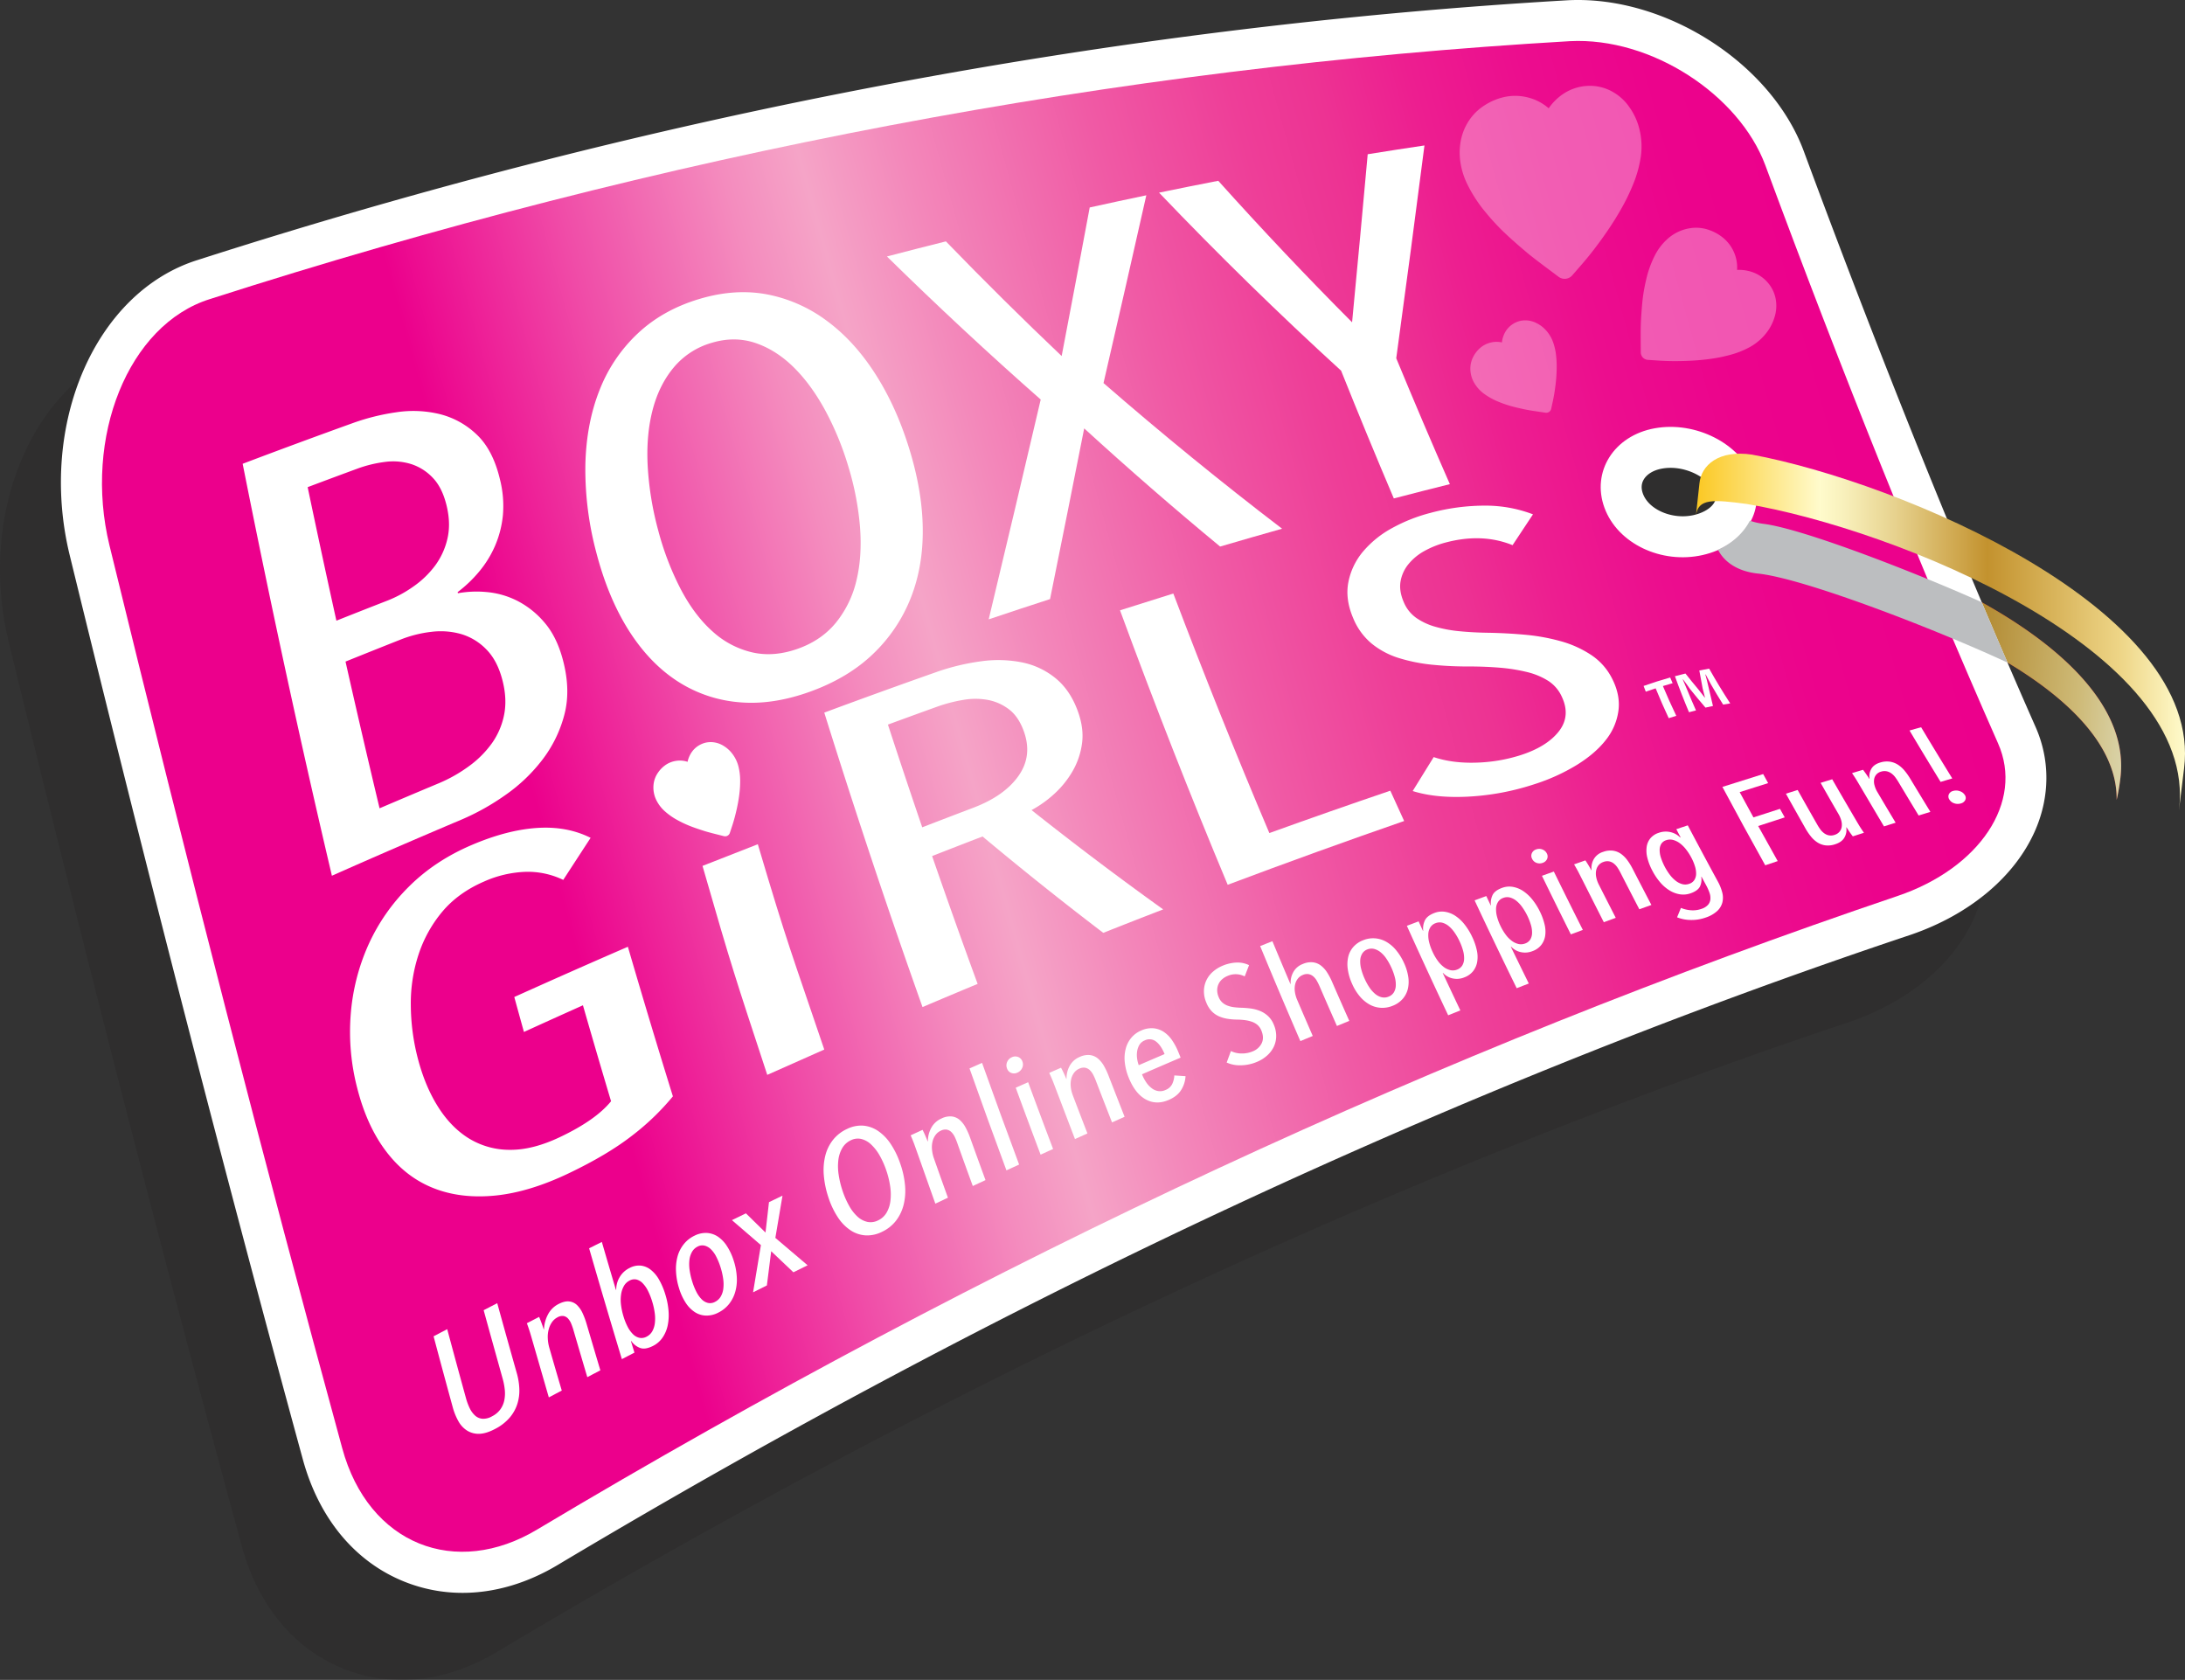 <svg xmlns="http://www.w3.org/2000/svg" xmlns:xlink="http://www.w3.org/1999/xlink" width="1644.03" height="1263.855" viewBox="0 0 1644.03 1263.855">
  <rect x="0" y="0" width="1644.03" height="1263.855" fill="#333333" stroke="none"/>
  <defs>
    <linearGradient id="a" x1="2139.757" y1="-1042.988" x2="2139.757" y2="-719.1" gradientTransform="matrix(-0.083, 0.997, 0.997, 0.083, 2501.676, -1566.986)" gradientUnits="userSpaceOnUse">
      <stop offset="0" stop-color="#7f1416"/>
      <stop offset="0.5" stop-color="#ed2224"/>
      <stop offset="1" stop-color="#b21f24"/>
    </linearGradient>
    <linearGradient id="b" x1="2139.757" y1="-1042.988" x2="2139.757" y2="-719.1" gradientTransform="matrix(-0.083, 0.997, 0.997, 0.083, 2501.676, -1566.986)" gradientUnits="userSpaceOnUse">
      <stop offset="0.006" stop-color="#fbc926"/>
      <stop offset="0.253" stop-color="#fffbcc"/>
      <stop offset="0.303" stop-color="#f7eebb"/>
      <stop offset="0.402" stop-color="#e1ce8e"/>
      <stop offset="0.54" stop-color="#bd9a46"/>
      <stop offset="0.596" stop-color="#ae8327"/>
      <stop offset="0.871" stop-color="#ceba77"/>
      <stop offset="1" stop-color="#dbd6af"/>
    </linearGradient>
    <linearGradient id="c" x1="82.657" y1="743.314" x2="1447.192" y2="365.307" gradientUnits="userSpaceOnUse">
      <stop offset="0.244" stop-color="#ec008c"/>
      <stop offset="0.342" stop-color="#f04da8"/>
      <stop offset="0.43" stop-color="#f48cbe"/>
      <stop offset="0.471" stop-color="#f5a4c7"/>
      <stop offset="0.526" stop-color="#f387ba"/>
      <stop offset="0.625" stop-color="#f05aa5"/>
      <stop offset="0.701" stop-color="#ee3e98"/>
      <stop offset="0.745" stop-color="#ed3393"/>
      <stop offset="0.795" stop-color="#ed1e90"/>
      <stop offset="0.854" stop-color="#ec0d8e"/>
      <stop offset="0.919" stop-color="#ec038c"/>
      <stop offset="1" stop-color="#ec008c"/>
    </linearGradient>
    <linearGradient id="d" data-name="Gold" x1="1276.006" y1="475.5" x2="1644.03" y2="475.5" gradientUnits="userSpaceOnUse">
      <stop offset="0.006" stop-color="#fbc926"/>
      <stop offset="0.253" stop-color="#fffbcc"/>
      <stop offset="0.304" stop-color="#f8f0bb"/>
      <stop offset="0.407" stop-color="#e7d28e"/>
      <stop offset="0.55" stop-color="#cca246"/>
      <stop offset="0.596" stop-color="#c3922e"/>
      <stop offset="0.871" stop-color="#eed688"/>
      <stop offset="1" stop-color="#fffbcc"/>
    </linearGradient>
  </defs>
  <title>Boxy-Girls_logo</title>
  <g style="isolation: isolate">
    <g>
      <g>
        <path d="M1301.93,382.434c5.411,5.806,13.778,10.2,25.156,11.6,83.083,13.075,280.931,89.771,268.327,191.47a163.564,163.564,0,0,1-2.8,16.284c1.164-92.083-190.631-160.07-269.375-170.677C1288.777,427.667,1281.845,395.244,1301.93,382.434Z" fill="url(#a)"/>
        <path d="M1301.93,382.434c5.411,5.806,13.778,10.2,25.156,11.6,83.083,13.075,280.931,89.771,268.327,191.47a163.564,163.564,0,0,1-2.8,16.284c1.164-92.083-190.631-160.07-269.375-170.677C1288.777,427.667,1281.845,395.244,1301.93,382.434Z" fill="url(#b)"/>
        <g>
          <g opacity="0.26" style="mix-blend-mode: multiply">
            <path d="M302.215,1263.855a117.2,117.2,0,0,1-43.824-8.438c-37.214-14.927-64.383-47.742-76.5-92.41C123.761,950.268,64.772,721.484,6.58,483.063c-23.888-98.33,19.323-197.895,96.314-221.977C444.63,151.341,791.473,85.578,1133.568,65.692c73.25-3.9,152.936,47.019,177.668,113.217,57.894,156.445,116.572,302.205,174.446,433.316,11,24.685,10.942,52.416-.2,77.991-15.115,34.7-49.229,63.319-93.588,78.514l-.221.074c-337.4,112.735-679.647,272.1-1017.225,473.675C350.955,1256.656,326.274,1263.855,302.215,1263.855Zm839.39-1136.746q-2.351,0-4.668.12C800.236,146.8,458.53,211.61,121.518,319.834c-45.241,14.154-70.863,83.583-55.058,148.65,58.055,237.845,116.9,466.074,174.9,678.33,6.945,25.616,21.135,43.844,39.974,51.4,18.272,7.347,40.087,4.286,61.39-8.572,341.465-203.9,687.722-365.112,1029.285-479.246,27.577-9.463,48.873-26.205,56.97-44.795,4.326-9.932,4.446-19.22.361-28.388-58.423-132.357-117.583-279.295-175.872-436.822C1238.541,160.432,1187.13,127.109,1141.605,127.109Zm78.567,388.454c-38.808,0-75-22.662-87.735-57.5a73.932,73.932,0,0,1,5-62.425c11.5-20,32.1-33.96,56.5-38.3,45.151-8.06,92.584,16.715,107.954,56.417a69.378,69.378,0,0,1-3.3,58.464c-10.829,20.311-31.455,35.225-56.582,40.911A99.286,99.286,0,0,1,1220.172,515.563Zm-9.041-98.106a36.318,36.318,0,0,0-6.375.556l-.034.007c-6.415,1.138-11.465,4.182-13.862,8.344-1.781,3.1-1.962,6.643-.543,10.521,4.454,12.178,22.254,19.7,38.106,16.129,7.513-1.7,13.42-5.357,15.777-9.784a8.073,8.073,0,0,0,.215-7.239C1240.738,426.488,1226.253,417.457,1211.131,417.457Z" fill="#231f20"/>
            <path d="M1381.909,739.579c-340.656,115.243-682.173,272.772-1023.261,476.44-61.471,37.11-127.29,11.636-147.015-61.08Q124.071,834.484,36.514,475.754C16.782,394.525,50.63,309.721,112.094,290.5Q623.726,126.2,1135.355,96.455c61.466-3.161,127.29,40.444,147.015,93.239q87.56,236.619,175.12,434.972C1477.215,668.947,1443.459,718.757,1381.909,739.579Zm-182.578-351.9c-30.866,5.5-47.859,32.738-37.953,59.8,9.906,27.093,42.959,42.561,73.826,35.6,30.867-6.987,47.861-32.568,37.955-58.194C1263.25,399.291,1230.2,382.174,1199.331,387.679Z" fill="#231f20"/>
          </g>
          <g>
            <path d="M348.052,1198.373a117.135,117.135,0,0,1-43.814-8.438c-37.218-14.927-64.387-47.742-76.5-92.41C169.568,884.646,110.578,655.862,52.42,417.575c-23.888-98.33,19.323-197.9,96.317-221.974C490.47,85.853,837.313,20.09,1179.408.207c73.25-3.871,152.936,47.012,177.668,113.217,57.894,156.448,116.572,302.205,174.446,433.313,11,24.684,10.942,52.416-.2,78-15.122,34.7-49.235,63.318-93.589,78.507l-.221.074C1100.131,816.044,757.885,975.408,420.287,1176.99,396.8,1191.174,372.114,1198.373,348.052,1198.373Zm839.4-1136.749q-2.351,0-4.667.12C846.076,81.316,504.37,146.121,167.358,254.349,122.117,268.5,96.492,337.926,112.3,403,170.321,640.7,229.166,868.942,287.2,1081.332c6.945,25.609,21.139,43.845,39.973,51.4,18.283,7.326,40.088,4.286,61.387-8.579C730.053,920.246,1076.33,759.027,1417.876,644.9c27.564-9.463,48.847-26.2,56.944-44.782,4.326-9.938,4.446-19.227.361-28.395-58.423-132.353-117.576-279.288-175.866-436.818C1284.381,94.947,1232.97,61.624,1187.451,61.624Zm78.561,388.45c-38.808,0-75-22.658-87.735-57.5a73.93,73.93,0,0,1,5.009-62.435c11.5-19.986,32.08-33.923,56.461-38.279,45.154-8.066,92.624,16.7,107.987,56.411a69.364,69.364,0,0,1-3.3,58.457c-10.829,20.311-31.448,35.229-56.582,40.914A98.865,98.865,0,0,1,1266.012,450.074Zm-9.041-98.1a36.318,36.318,0,0,0-6.375.556l-.034.007c-6.409,1.138-11.458,4.179-13.855,8.341-1.782,3.1-1.969,6.643-.55,10.527,4.447,12.175,22.261,19.689,38.105,16.129,7.514-1.7,13.421-5.364,15.778-9.79a8.083,8.083,0,0,0,.214-7.236C1286.578,361,1272.093,351.972,1256.971,351.972Z" fill="#fff"/>
            <path d="M1427.749,674.091C1087.093,789.329,745.576,946.865,404.488,1150.533c-61.471,37.11-127.288,11.635-147.015-61.079q-87.56-320.46-175.119-679.185c-19.731-81.231,14.118-166.035,75.58-185.26Q669.566,60.707,1181.2,30.969c61.468-3.163,127.29,40.443,147.015,93.239q87.56,236.62,175.12,434.97C1523.055,603.459,1489.3,653.27,1427.749,674.091Zm-182.576-351.9c-30.868,5.5-47.859,32.738-37.955,59.8,9.907,27.091,42.959,42.561,73.828,35.6,30.865-6.989,47.859-32.571,37.955-58.195C1309.09,333.805,1276.045,316.689,1245.173,322.193Z" fill="url(#c)"/>
          </g>
        </g>
        <path d="M1326.627,394.063a50.5,50.5,0,0,1-9.994-2.326c-4.734,9.1-12.942,16.836-23.987,21.824,4.465,8.932,14.452,16.338,30.093,17.956C1357.9,435.2,1457.4,473.824,1510.49,498.5c-6.2-14.588-13.194-30.553-19.393-45.425C1445.236,432.421,1357.476,397.849,1326.627,394.063Z" fill="#bcbec0" style="mix-blend-mode: multiply"/>
        <path d="M1278.674,363.785c1.258-13.717,14.484-25.545,39.554-21.758,110.4,20.561,340.12,116.156,325.1,236.043-1.317,10.513-2.568,21.056-3.852,31.619,15.407-120.4-214.7-211.98-325.1-230.527-24.995-3.314-37.048-4.509-38.371,9.193C1276.662,381.286,1278.046,370.631,1278.674,363.785Z" fill="url(#d)"/>
        <g>
          <g>
            <path d="M390.756,1044.824a33.206,33.206,0,0,1-1.5,11.4,30.05,30.05,0,0,1-5.721,10.271,36.151,36.151,0,0,1-10.784,8.424c-4.516,2.427-8.536,3.672-11.983,3.786a16.4,16.4,0,0,1-9.177-2.328,19.32,19.32,0,0,1-6.671-7.126,46.406,46.406,0,0,1-4.349-10.814q-7.245-26.391-14.335-53.084,5.127-2.692,10.251-5.369,7,26.1,14.122,51.919a44.643,44.643,0,0,0,2.8,7.533,18.049,18.049,0,0,0,4.058,5.56,9.466,9.466,0,0,0,5.55,2.392,13.128,13.128,0,0,0,7.326-1.909,17.132,17.132,0,0,0,6.277-5.363,18.119,18.119,0,0,0,2.877-6.877,26.552,26.552,0,0,0,.293-7.837,49.4,49.4,0,0,0-1.572-8.146c-4.761-17.1-9.571-34.267-14.3-51.541q5.111-2.646,10.215-5.281,7.257,26.354,14.647,52.41A51.039,51.039,0,0,1,390.756,1044.824Z" fill="#fff"/>
            <path d="M441.9,1036.088q-5.247-17.643-10.428-35.433a47.722,47.722,0,0,0-1.627-4.67,12.766,12.766,0,0,0-2.374-3.908,6.168,6.168,0,0,0-3.374-1.973,7.27,7.27,0,0,0-4.671.991,11.381,11.381,0,0,0-4.069,3.578,16.759,16.759,0,0,0-2.493,5.4,22.592,22.592,0,0,0-.7,6.652,30.209,30.209,0,0,0,1.2,7.4q4.612,16.092,9.321,32.05-4.865,2.564-9.734,5.136c-4.036-13.863-13.391-46.411-14.192-48.955s-1.584-4.816-2.324-6.843q4.6-2.38,9.206-4.754c.754,1.759,1.456,3.533,2.1,5.335s1.087,3.156,1.361,4.054c.072-.036.145-.078.215-.114a25.583,25.583,0,0,1,2.933-11.007,18.132,18.132,0,0,1,8.064-7.99c3.019-1.547,5.685-2.187,7.979-1.907a10.055,10.055,0,0,1,5.879,2.743,20.148,20.148,0,0,1,4.162,6.029,56.525,56.525,0,0,1,2.931,7.794q5.217,17.694,10.447,35.264Q446.807,1033.516,441.9,1036.088Z" fill="#fff"/>
            <path d="M443.26,939.146q4.791-2.4,9.573-4.789,5.262,18.1,10.586,36.055c.076-.04.156-.078.234-.116A18.271,18.271,0,0,1,466.2,960.9a17.513,17.513,0,0,1,7.541-6.966,14.881,14.881,0,0,1,8.431-1.755,14.613,14.613,0,0,1,7.51,3.163,25.135,25.135,0,0,1,6.23,7.446,52.966,52.966,0,0,1,4.674,11.029A56.719,56.719,0,0,1,503.02,986.2a38.408,38.408,0,0,1-.651,11.056,25.58,25.58,0,0,1-3.854,9.065,19.006,19.006,0,0,1-7.042,6.192q-5.907,3.045-9.843,1.606a14.03,14.03,0,0,1-6.658-5.217c-.074.04-.152.076-.225.118q1.308,4.311,2.621,8.62-4.731,2.438-9.461,4.893Q455.406,981.229,443.26,939.146Zm25.829,51.106a45.344,45.344,0,0,0,3.169,7.961,22.127,22.127,0,0,0,4.056,5.6,9.994,9.994,0,0,0,4.826,2.681,7.91,7.91,0,0,0,5.333-.856,10.147,10.147,0,0,0,4.328-4.1,16.437,16.437,0,0,0,1.93-6.128,29.454,29.454,0,0,0-.1-7.6,52.608,52.608,0,0,0-1.9-8.572,51.11,51.11,0,0,0-3.148-8.015,22.282,22.282,0,0,0-3.959-5.73,10.08,10.08,0,0,0-4.623-2.838,7.388,7.388,0,0,0-5.3.778,10.078,10.078,0,0,0-4.253,4.045,17.929,17.929,0,0,0-2.109,6.254,28.473,28.473,0,0,0-.09,7.8A50.139,50.139,0,0,0,469.089,990.252Z" fill="#fff"/>
            <path d="M552.088,948.559a47.824,47.824,0,0,1,2.3,12.375,33.457,33.457,0,0,1-1.186,11,26.239,26.239,0,0,1-4.629,9.084,23.9,23.9,0,0,1-8.056,6.489,19.1,19.1,0,0,1-9.273,2.259,16.293,16.293,0,0,1-8.361-2.556,23.748,23.748,0,0,1-6.9-7,42.5,42.5,0,0,1-5.08-11.089,49.838,49.838,0,0,1-2.259-12.645,35.977,35.977,0,0,1,1.159-11.235,25.626,25.626,0,0,1,4.615-9.111,22.894,22.894,0,0,1,8-6.4,18.7,18.7,0,0,1,9.307-2.14,16.768,16.768,0,0,1,8.306,2.7,24.306,24.306,0,0,1,6.914,7.169A44,44,0,0,1,552.088,948.559Zm-9.931,4.867a49.3,49.3,0,0,0-3.211-7.9,20.753,20.753,0,0,0-4.042-5.641,10.456,10.456,0,0,0-4.753-2.75,7.522,7.522,0,0,0-5.232.711,9.864,9.864,0,0,0-4.221,3.967,15.835,15.835,0,0,0-1.955,6.086,29.9,29.9,0,0,0,.139,7.6,54.379,54.379,0,0,0,1.942,8.563,48.155,48.155,0,0,0,3.17,7.877,22.189,22.189,0,0,0,3.976,5.59,9.946,9.946,0,0,0,4.736,2.716,7.681,7.681,0,0,0,5.253-.79,10.3,10.3,0,0,0,4.36-4.046,15.358,15.358,0,0,0,1.934-6.058,27.722,27.722,0,0,0-.153-7.478A52.219,52.219,0,0,0,542.157,953.426Z" fill="#fff"/>
            <path d="M572.526,936.742q-10.945-9.313-21.812-18.782,5.268-2.564,10.527-5.123,7.352,7.27,14.743,14.457,1.308-11.437,2.609-22.856,5.091-2.459,10.173-4.9-2.674,15.867-5.38,31.769,12.1,10.4,24.276,20.612-5.344,2.63-10.691,5.27-8.382-7.874-16.712-15.844-1.617,12.861-3.242,25.741-5.2,2.587-10.391,5.181Q569.589,954.481,572.526,936.742Z" fill="#fff"/>
            <path d="M677.369,875.438a66.978,66.978,0,0,1,3.605,16.507,43.707,43.707,0,0,1-1.12,14.649A32.576,32.576,0,0,1,674.1,918.47a28.611,28.611,0,0,1-10.388,8.238,24.868,24.868,0,0,1-12.387,2.714,23.113,23.113,0,0,1-11.275-3.763,33.875,33.875,0,0,1-9.525-9.684,61,61,0,0,1-7.174-15.011,70.253,70.253,0,0,1-3.506-16.806A45.316,45.316,0,0,1,621,869.338a31.393,31.393,0,0,1,5.887-11.911,28.816,28.816,0,0,1,10.557-8.127,23.943,23.943,0,0,1,12.162-2.421,23.363,23.363,0,0,1,11.056,3.968,35.423,35.423,0,0,1,9.47,9.726A62.974,62.974,0,0,1,677.369,875.438Zm-10.561,4.942a64.017,64.017,0,0,0-5.065-11.263,34.64,34.64,0,0,0-6.368-8.142,16.573,16.573,0,0,0-7.269-4.068,11.648,11.648,0,0,0-7.826.916,14.576,14.576,0,0,0-6.429,5.731,23.236,23.236,0,0,0-3.023,8.9,40.179,40.179,0,0,0,.164,11.111,69.23,69.23,0,0,0,2.969,12.341,63.865,63.865,0,0,0,4.985,11.347,31.857,31.857,0,0,0,6.334,8.133,16.315,16.315,0,0,0,7.388,3.892,12.352,12.352,0,0,0,8.076-1.161,14.525,14.525,0,0,0,6.292-5.719,22.967,22.967,0,0,0,2.925-8.8,40.546,40.546,0,0,0-.165-11A66.565,66.565,0,0,0,666.808,880.38Z" fill="#fff"/>
            <path d="M731.941,892.291c-3.94-10.822-7.894-21.675-11.755-32.6a46,46,0,0,0-1.789-4.3,12.709,12.709,0,0,0-2.512-3.628,6.784,6.784,0,0,0-3.428-1.878,7.433,7.433,0,0,0-4.607.784,10.052,10.052,0,0,0-3.895,3.175,13.538,13.538,0,0,0-2.264,4.872,18.258,18.258,0,0,0-.44,6.067,26.33,26.33,0,0,0,1.483,6.791q5.2,14.819,10.511,29.5-4.732,2.235-9.472,4.476c-4.557-12.761-15.108-42.753-16-45.09s-1.757-4.446-2.575-6.311q4.482-2.064,8.961-4.119c.822,1.629,1.583,3.26,2.295,4.924s1.22,2.91,1.5,3.742c.072-.035.146-.069.219-.1a20.674,20.674,0,0,1,2.483-9.986,15.82,15.82,0,0,1,7.7-7.105,14.432,14.432,0,0,1,7.847-1.551,11.156,11.156,0,0,1,5.938,2.655,20.208,20.208,0,0,1,4.37,5.6,52.393,52.393,0,0,1,3.228,7.186q5.855,16.287,11.772,32.44Q736.723,890.055,731.941,892.291Z" fill="#fff"/>
            <path d="M757.264,880.521q-14.068-37.969-27.782-76.713,4.719-2.1,9.433-4.177,13.765,38.633,27.89,76.49Q762.038,878.317,757.264,880.521Z" fill="#fff"/>
            <path d="M769.277,798.612a6.146,6.146,0,0,1-.188,4.9,6.83,6.83,0,0,1-3.519,3.435,5.862,5.862,0,0,1-4.756.217,5.415,5.415,0,0,1-3.15-3.43,6.355,6.355,0,0,1,.152-4.834,6.586,6.586,0,0,1,3.546-3.5,5.849,5.849,0,0,1,4.775-.156A5.582,5.582,0,0,1,769.277,798.612Zm13.694,70.09q-9.441-25.014-18.72-50.374,4.665-2.077,9.333-4.141,9.311,25.283,18.782,50.227Q787.67,866.552,782.971,868.7Z" fill="#fff"/>
            <path d="M836.712,844.42q-6.159-15.712-12.25-31.562c-.536-1.4-1.157-2.771-1.859-4.168a13.024,13.024,0,0,0-2.564-3.523,7.1,7.1,0,0,0-3.448-1.85,7.446,7.446,0,0,0-4.574.714,9.53,9.53,0,0,0-3.839,3.024,12.674,12.674,0,0,0-2.181,4.68,17.514,17.514,0,0,0-.343,5.853,25.269,25.269,0,0,0,1.588,6.566Q812.681,838.5,818.2,852.72q-4.687,2.11-9.378,4.231c-4.748-12.356-15.747-41.392-16.68-43.664s-1.827-4.315-2.666-6.114q4.433-1.953,8.867-3.892,1.284,2.364,2.368,4.775c.753,1.612,1.252,2.819,1.555,3.626.074-.034.152-.066.226-.1a19.129,19.129,0,0,1,2.307-9.611,15,15,0,0,1,7.561-6.78,14.6,14.6,0,0,1,7.8-1.418,11.66,11.66,0,0,1,5.959,2.621,20.649,20.649,0,0,1,4.458,5.447,51.387,51.387,0,0,1,3.325,6.966q6.121,15.761,12.264,31.4Q841.442,842.31,836.712,844.42Z" fill="#fff"/>
            <path d="M859.262,808.22a30.476,30.476,0,0,0,3.311,6.269,18.637,18.637,0,0,0,4.189,4.367,10.6,10.6,0,0,0,4.85,2.017,9.777,9.777,0,0,0,5.333-.839,9.341,9.341,0,0,0,5.089-4.6,17.324,17.324,0,0,0,1.553-6.346q4.215.278,8.436.552a21.66,21.66,0,0,1-3.223,10.272c-1.93,3.18-5.03,5.677-9.259,7.529-6.29,2.754-12.139,2.654-17.546-.354q-8.094-4.482-12.941-16.828a41.012,41.012,0,0,1-2.778-11.357,28.318,28.318,0,0,1,.784-10.1,20.778,20.778,0,0,1,4.221-8.115,19.466,19.466,0,0,1,7.412-5.4,18.619,18.619,0,0,1,9.223-1.675,17.067,17.067,0,0,1,7.756,2.748,23.033,23.033,0,0,1,6.259,6.325,46.533,46.533,0,0,1,4.778,9.035q.8,1.992,1.6,3.976Q873.811,801.9,859.262,808.22Zm16.986-15.2q-2.555-6.37-6.33-9.347a7.918,7.918,0,0,0-8.568-.942,8.287,8.287,0,0,0-4.144,3.534,13.871,13.871,0,0,0-1.659,5.034,19.188,19.188,0,0,0,.089,5.424,21.825,21.825,0,0,0,1.182,4.654Q866.541,797.175,876.248,793.021Z" fill="#fff"/>
            <path d="M958.38,770.768a21.493,21.493,0,0,1,1.844,8.848,18.934,18.934,0,0,1-1.812,7.918,21.111,21.111,0,0,1-4.962,6.537,26.631,26.631,0,0,1-7.6,4.781,31.957,31.957,0,0,1-12.071,2.606,24.041,24.041,0,0,1-10.807-2.06q1.6-4.334,3.2-8.654a18.41,18.41,0,0,0,8.111,1.831,20.531,20.531,0,0,0,8.234-1.583,12.549,12.549,0,0,0,6.85-6.23q1.938-4.156-.332-9.55a10.9,10.9,0,0,0-2.875-4.1,12.784,12.784,0,0,0-4.182-2.388,24.232,24.232,0,0,0-5.15-1.217,51.159,51.159,0,0,0-5.828-.426,49.886,49.886,0,0,1-7.143-.563,26.385,26.385,0,0,1-6.526-1.831,17.36,17.36,0,0,1-5.552-3.82,19.912,19.912,0,0,1-4.162-6.665,21.29,21.29,0,0,1-1.74-9.311,19.2,19.2,0,0,1,2.124-7.986,20.156,20.156,0,0,1,5.08-6.232,26.3,26.3,0,0,1,6.958-4.175,30.219,30.219,0,0,1,10.51-2.341,19.779,19.779,0,0,1,9.263,1.968q-1.635,4.23-3.277,8.473a14.9,14.9,0,0,0-12.958-.329,13.911,13.911,0,0,0-3.787,2.276,10.9,10.9,0,0,0-3.953,8.077,13.05,13.05,0,0,0,1.107,5.5,10.852,10.852,0,0,0,2.749,4.092,12.632,12.632,0,0,0,3.858,2.341,21.74,21.74,0,0,0,4.729,1.182,51.176,51.176,0,0,0,5.362.417c2.377.068,4.792.243,7.19.552a29.4,29.4,0,0,1,6.962,1.758,20.041,20.041,0,0,1,6.089,3.773A18.013,18.013,0,0,1,958.38,770.768Z" fill="#fff"/>
            <path d="M987.74,779.391q-4.66,1.931-9.326,3.875-15.317-35.359-30.262-71.5,4.612-1.832,9.221-3.654,6.723,16.156,13.526,32.15c.071-.027.141-.059.214-.086a16.227,16.227,0,0,1,1.945-8.743,13.533,13.533,0,0,1,7.287-6.226,14.957,14.957,0,0,1,7.716-1.2,12.357,12.357,0,0,1,6,2.56,20.591,20.591,0,0,1,4.585,5.2,48.687,48.687,0,0,1,3.5,6.6q6.489,14.929,13.08,29.7-4.649,1.9-9.3,3.809-6.568-14.857-13.066-29.862c-.57-1.324-1.22-2.621-1.958-3.953a12.513,12.513,0,0,0-2.646-3.356,7.647,7.647,0,0,0-3.481-1.8,7.825,7.825,0,0,0-4.528.6,8.893,8.893,0,0,0-3.726,2.771,10.874,10.874,0,0,0-2.05,4.376,15.07,15.07,0,0,0-.179,5.493,23.412,23.412,0,0,0,1.768,6.2Q981.865,765.934,987.74,779.391Z" fill="#fff"/>
            <path d="M1056.411,724.49a38.411,38.411,0,0,1,3.192,10.487,23.8,23.8,0,0,1-.356,9.177,17.771,17.771,0,0,1-3.913,7.431,19.325,19.325,0,0,1-7.474,5.108,20.37,20.37,0,0,1-8.995,1.509,19.963,19.963,0,0,1-8.451-2.5,26.371,26.371,0,0,1-7.338-6.181,38.4,38.4,0,0,1-5.817-9.549,39.328,39.328,0,0,1-3.157-10.74,25.175,25.175,0,0,1,.34-9.408,17.351,17.351,0,0,1,3.879-7.461,18.629,18.629,0,0,1,7.431-5.024,19.737,19.737,0,0,1,9.025-1.376,20.213,20.213,0,0,1,8.38,2.645,27.219,27.219,0,0,1,7.358,6.332A42.24,42.24,0,0,1,1056.411,724.49Zm-9.446,3.652a44.369,44.369,0,0,0-3.749-6.773,21.666,21.666,0,0,0-4.393-4.919,12.589,12.589,0,0,0-4.891-2.525,8.244,8.244,0,0,0-5.109.365,7.645,7.645,0,0,0-3.875,3.146,10.758,10.758,0,0,0-1.486,5.035,21.752,21.752,0,0,0,.683,6.4,43.683,43.683,0,0,0,2.549,7.286,43.188,43.188,0,0,0,3.709,6.762,23.172,23.172,0,0,0,4.334,4.871,12.013,12.013,0,0,0,4.865,2.483,8.479,8.479,0,0,0,5.142-.443,8,8,0,0,0,4-3.213,10.627,10.627,0,0,0,1.471-5,20.724,20.724,0,0,0-.7-6.289A42.782,42.782,0,0,0,1046.965,728.142Z" fill="#fff"/>
            <path d="M1067.389,693.177q1.622,3.571,3.247,7.13c.069-.029.141-.055.21-.082a14.237,14.237,0,0,1,1.263-7.765q1.7-3.537,7.219-5.617A15.471,15.471,0,0,1,1087.4,686a19.69,19.69,0,0,1,7.737,3.1,29.749,29.749,0,0,1,6.89,6.488,47.31,47.31,0,0,1,5.66,9.234,45.734,45.734,0,0,1,3.476,10.01,22.732,22.732,0,0,1,.31,8.762,15.547,15.547,0,0,1-3.053,7.01,15.068,15.068,0,0,1-6.542,4.671,14.765,14.765,0,0,1-9,.8,13.76,13.76,0,0,1-7.115-4.1c-.074.03-.146.057-.22.084q6.591,14.125,13.244,28.122-4.573,1.824-9.152,3.66-15.717-33.282-31.085-67.313ZM1077.838,716a39.235,39.235,0,0,0,3.839,6.672,22.3,22.3,0,0,0,4.56,4.78,13.228,13.228,0,0,0,4.989,2.413,8.558,8.558,0,0,0,5.119-.4,7.631,7.631,0,0,0,3.91-3.11,10.259,10.259,0,0,0,1.366-4.868,21.031,21.031,0,0,0-.769-6.211,42.806,42.806,0,0,0-2.647-7.1,42.3,42.3,0,0,0-3.753-6.564,23.764,23.764,0,0,0-4.385-4.865,12.961,12.961,0,0,0-4.8-2.545,8.351,8.351,0,0,0-5.148.352,7.726,7.726,0,0,0-3.894,3.082,10.467,10.467,0,0,0-1.545,4.965,20.892,20.892,0,0,0,.639,6.315A38.881,38.881,0,0,0,1077.838,716Z" fill="#fff"/>
            <path d="M1118.3,674.133q1.653,3.507,3.308,7c.07-.025.138-.052.209-.078a13.7,13.7,0,0,1,1.189-7.6c1.1-2.311,3.491-4.111,7.149-5.459a15.562,15.562,0,0,1,8.043-.782,20.425,20.425,0,0,1,7.76,3.085,30.872,30.872,0,0,1,6.937,6.391,47.285,47.285,0,0,1,5.741,9.077,45.644,45.644,0,0,1,3.557,9.819,22.175,22.175,0,0,1,.4,8.58,14.9,14.9,0,0,1-2.984,6.846,14.611,14.611,0,0,1-6.477,4.537,15.039,15.039,0,0,1-8.991.742,14.1,14.1,0,0,1-7.131-4.05c-.071.027-.139.054-.212.08q6.718,13.869,13.494,27.611-4.546,1.761-9.1,3.536-16.022-32.675-31.68-66.094Q1113.909,675.75,1118.3,674.133Zm10.647,22.407a40.844,40.844,0,0,0,3.9,6.555,22.255,22.255,0,0,0,4.6,4.7,13.572,13.572,0,0,0,5,2.393,8.619,8.619,0,0,0,5.107-.366,7.425,7.425,0,0,0,3.881-3.024,9.79,9.79,0,0,0,1.307-4.762,19.683,19.683,0,0,0-.828-6.085,42.189,42.189,0,0,0-2.7-6.962,45.146,45.146,0,0,0-3.824-6.448,23.111,23.111,0,0,0-4.421-4.787,13.169,13.169,0,0,0-4.812-2.52,8.418,8.418,0,0,0-5.139.314,7.537,7.537,0,0,0-3.852,3,9.883,9.883,0,0,0-1.5,4.853,21.246,21.246,0,0,0,.7,6.188A37.754,37.754,0,0,0,1128.945,696.54Z" fill="#fff"/>
            <path d="M1163.879,642.134a4.638,4.638,0,0,1,.127,4.2,5.375,5.375,0,0,1-3.25,2.815,6.538,6.538,0,0,1-4.679,0,5.916,5.916,0,0,1-3.328-3.083,4.767,4.767,0,0,1-.16-4.155,5.231,5.231,0,0,1,3.271-2.872,6.5,6.5,0,0,1,4.7.059A6.047,6.047,0,0,1,1163.879,642.134Zm18.058,60.826q-10.954-21.857-21.749-44.057,4.474-1.607,8.944-3.2,10.832,22.122,21.821,43.91Q1186.447,701.284,1181.937,702.96Z" fill="#fff"/>
            <path d="M1233.466,684.093q-7.131-13.692-14.195-27.529a40.124,40.124,0,0,0-2.114-3.652,13.307,13.307,0,0,0-2.762-3.125,8.378,8.378,0,0,0-3.526-1.725,8.127,8.127,0,0,0-4.464.436,7.916,7.916,0,0,0-3.593,2.438,8.674,8.674,0,0,0-1.842,3.938,12.878,12.878,0,0,0,.047,5.012,21.144,21.144,0,0,0,2,5.7q6.343,12.514,12.706,24.934-4.494,1.643-8.989,3.285c-5.506-10.783-18.27-36.148-19.337-38.143s-2.088-3.768-3.032-5.365q4.255-1.5,8.5-2.992c.948,1.387,1.825,2.786,2.649,4.2.841,1.416,1.424,2.477,1.772,3.175.072-.025.147-.047.219-.074a13.719,13.719,0,0,1,1.646-8.169,12.129,12.129,0,0,1,7.014-5.519,15.609,15.609,0,0,1,7.6-.9,13.978,13.978,0,0,1,6.056,2.486,21.8,21.8,0,0,1,4.76,4.853,47.591,47.591,0,0,1,3.745,6.1q7.085,13.75,14.208,27.377Q1238,682.459,1233.466,684.093Z" fill="#fff"/>
            <path d="M1261.282,623.83q4.317-1.448,8.626-2.881,11.234,21.3,22.635,42.26a35.2,35.2,0,0,1,3.3,8.229,15.415,15.415,0,0,1,.1,7.5,13.423,13.423,0,0,1-3.881,6.444,23.825,23.825,0,0,1-8.588,4.9,31.7,31.7,0,0,1-11.149,1.857,28.4,28.4,0,0,1-10.46-2.013q1.45-3.539,2.895-7.063a24.572,24.572,0,0,0,7.584,1.76,19.232,19.232,0,0,0,7.956-1.085,11.038,11.038,0,0,0,4.8-2.959,7.316,7.316,0,0,0,1.8-4.071,11.391,11.391,0,0,0-.622-4.953,36.494,36.494,0,0,0-2.434-5.521q-1.785-3.313-3.573-6.627c-.068.023-.135.049-.205.07a12.258,12.258,0,0,1-.942,7.162q-1.548,3.272-7,5.2a16.586,16.586,0,0,1-8.067.792,21.166,21.166,0,0,1-7.84-2.907,29.866,29.866,0,0,1-7.084-6.121,45.654,45.654,0,0,1-5.927-8.859,41.447,41.447,0,0,1-3.684-9.477,21.237,21.237,0,0,1-.541-8.3,12.9,12.9,0,0,1,2.834-6.517,13.574,13.574,0,0,1,6.325-4.113,15.552,15.552,0,0,1,8.871-.474,14.894,14.894,0,0,1,7.183,4c.1-.036.207-.07.314-.1Q1262.89,626.9,1261.282,623.83Zm11.239,21.286a41.388,41.388,0,0,0-4.062-6.258,24.4,24.4,0,0,0-4.687-4.564,15.025,15.025,0,0,0-5.012-2.4,8.722,8.722,0,0,0-5.039.2,6.738,6.738,0,0,0-3.771,2.79,8.945,8.945,0,0,0-1.2,4.526,18.552,18.552,0,0,0,.954,5.858,44.327,44.327,0,0,0,6.808,12.981,23.9,23.9,0,0,0,4.526,4.558,13.887,13.887,0,0,0,4.876,2.4,8.792,8.792,0,0,0,5.137-.3,7.139,7.139,0,0,0,3.778-2.819,8.721,8.721,0,0,0,1.347-4.552,18.214,18.214,0,0,0-.866-5.8A35.417,35.417,0,0,0,1272.521,645.116Z" fill="#fff"/>
            <path d="M1308.955,595.944q5.168,9.546,10.367,19.023,9.987-3.255,19.952-6.443,1.793,3.215,3.588,6.427-9.975,3.22-19.977,6.494,7.314,13.267,14.693,26.389-4.69,1.574-9.392,3.163-16.276-29.148-32.226-58.974,15.37-4.9,30.68-9.665,1.867,3.414,3.738,6.812Q1319.685,592.521,1308.955,595.944Z" fill="#fff"/>
            <path d="M1352.582,594.335q7.371,13.148,14.817,26.151a37.318,37.318,0,0,0,2.207,3.424,13.227,13.227,0,0,0,2.857,2.923,8.952,8.952,0,0,0,3.578,1.624,8.4,8.4,0,0,0,4.448-.388,7.627,7.627,0,0,0,3.5-2.231,7.46,7.46,0,0,0,1.716-3.607,11.42,11.42,0,0,0-.234-4.609,20.052,20.052,0,0,0-2.208-5.278c-4.508-7.741-8.953-15.548-13.4-23.378q4.368-1.35,8.724-2.687c5.815,10.159,19.518,33.608,20.662,35.412s2.223,3.424,3.22,4.836q-4.185,1.344-8.378,2.693c-1-1.271-1.937-2.552-2.813-3.858-.892-1.3-1.517-2.282-1.894-2.929l-.211.071a11.461,11.461,0,0,1-1.338,7.5q-1.966,3.5-6.831,5.093a16.632,16.632,0,0,1-7.634.883,14.78,14.78,0,0,1-6.077-2.3,20.924,20.924,0,0,1-4.872-4.541,44.367,44.367,0,0,1-3.911-5.776q-7.4-13.064-14.771-26.244Q1348.162,595.724,1352.582,594.335Z" fill="#fff"/>
            <path d="M1443.619,613.539q-7.674-12.6-15.278-25.327c-.665-1.116-1.422-2.236-2.257-3.368a13.623,13.623,0,0,0-2.863-2.9,9.457,9.457,0,0,0-3.568-1.654,8.621,8.621,0,0,0-4.412.278,7.193,7.193,0,0,0-3.443,2.128,6.975,6.975,0,0,0-1.656,3.525,10.678,10.678,0,0,0,.265,4.551,19.607,19.607,0,0,0,2.23,5.23q6.816,11.535,13.673,22.953-4.381,1.379-8.77,2.769c-5.927-9.925-19.672-33.3-20.808-35.13q-1.731-2.747-3.236-4.952,4.146-1.26,8.287-2.5c.978,1.286,1.918,2.581,2.805,3.882s1.517,2.282,1.9,2.931l.2-.06a11.071,11.071,0,0,1,1.284-7.377c1.279-2.273,3.5-3.883,6.706-4.831a16.408,16.408,0,0,1,7.479-.624,15.738,15.738,0,0,1,6.116,2.411,22.56,22.56,0,0,1,4.92,4.524,46.3,46.3,0,0,1,3.977,5.634q7.622,12.647,15.291,25.176Q1448.043,612.164,1443.619,613.539Z" fill="#fff"/>
            <path d="M1460.139,588.249q-11.767-19.168-23.376-38.661,4.359-1.236,8.717-2.463,11.64,19.425,23.437,38.522Q1464.527,586.94,1460.139,588.249Zm18.182,9.8a3.782,3.782,0,0,1,.388,3.833,5.083,5.083,0,0,1-3.327,2.571,7.97,7.97,0,0,1-4.918-.076,6.64,6.64,0,0,1-3.723-2.845,4.057,4.057,0,0,1-.434-3.847,4.658,4.658,0,0,1,3.236-2.626,7.891,7.891,0,0,1,5,.156A6.926,6.926,0,0,1,1478.321,598.047Z" fill="#fff"/>
          </g>
          <g>
            <path d="M344.539,446.313a79.7,79.7,0,0,1,21.734-.88,63.207,63.207,0,0,1,23.067,6.647,66.217,66.217,0,0,1,20.434,16.4q9.293,10.815,13.88,28.452c3.925,15.059,4.243,28.741.872,41.194a95.276,95.276,0,0,1-16.7,33.8,124.828,124.828,0,0,1-27.841,26.4,178.6,178.6,0,0,1-32.5,18.192q-48.653,20.547-97.757,42.33-35.49-150.63-67.144-309.927,42.09-15.945,83.805-30.951a166.165,166.165,0,0,1,31.824-7.805,84.389,84.389,0,0,1,32.706,1.4,61.725,61.725,0,0,1,27.776,15.384q12.159,11.461,17.434,33.516a81.336,81.336,0,0,1,2.257,27.211,76.9,76.9,0,0,1-5.947,23.07,79.51,79.51,0,0,1-12.025,19.415,97.16,97.16,0,0,1-16.069,15.306C344.406,445.748,344.473,446.029,344.539,446.313Zm-8.345-65.221q-3.195-13.76-10.227-21.273a38.564,38.564,0,0,0-16.208-10.55,45.662,45.662,0,0,0-19.786-1.783,94.312,94.312,0,0,0-21.456,5.234q-18.479,6.8-37.029,13.787,10.614,50.683,21.623,100.46,19.275-7.665,38.474-15.142a91.8,91.8,0,0,0,19.514-10.6,70.811,70.811,0,0,0,16.136-15.5,54.38,54.38,0,0,0,9.32-20.049C338.382,398.156,338.257,389.98,336.194,381.092Zm41.951,131.057q-3.779-15.025-12.169-23.521a43.527,43.527,0,0,0-18.949-11.578,56.265,56.265,0,0,0-22.493-1.69,90.862,90.862,0,0,0-22.951,5.748q-20.753,8.217-41.605,16.629,12.552,55.77,25.617,110.384,22.134-9.465,44.177-18.683a110.546,110.546,0,0,0,23.248-13.132,75.916,75.916,0,0,0,17.311-17.423,55.6,55.6,0,0,0,9.006-21.3Q381.62,525.9,378.145,512.149Z" fill="#fff"/>
            <path d="M684.028,337.252c6.6,21.274,10.051,41.331,10.265,60.392.23,19.058-2.77,36.442-9.029,52.258a117.993,117.993,0,0,1-27.982,41.722q-18.609,18.019-46.836,28.4c-18.806,6.911-36.759,9.789-53.754,8.35A100.6,100.6,0,0,1,510,512.689q-21.155-13.612-36.852-38.3-15.663-24.729-24.524-58.9a241.953,241.953,0,0,1-8.186-65.436c.428-20.763,3.972-39.622,10.6-56.375a116.288,116.288,0,0,1,28.986-42.956q19.023-17.781,46.623-25.921c18.084-5.354,35.073-6.322,51.074-3.216a109.586,109.586,0,0,1,44.38,19.771q20.406,15.013,36.211,39.527Q674.142,305.369,684.028,337.252ZM638.42,351.384a222.86,222.86,0,0,0-17.639-42.879q-10.638-19.485-23.837-32.422-13.237-12.936-28.8-18.127c-10.407-3.433-21.3-3.469-32.768,0a57.962,57.962,0,0,0-28.721,18.816Q495.6,290.219,490.841,309.2c-3.174,12.62-4.35,26.71-3.464,42.166a235.457,235.457,0,0,0,7.857,47.605,215.455,215.455,0,0,0,16.859,44.085q10.313,19.71,23.875,31.849A66.918,66.918,0,0,0,565.95,490.8c10.961,2.52,22.538,1.534,34.7-2.844q17.743-6.4,28.563-19.8a78.967,78.967,0,0,0,15.191-31.44c2.912-12.052,3.8-25.356,2.693-40.013A214.344,214.344,0,0,0,638.42,351.384Z" fill="#fff"/>
            <path d="M798.812,267.87q10.772-56.361,21.105-111.782,21.356-4.722,42.594-9.166Q846.841,216.6,830.3,288.192,896.269,345.53,964.67,397.776q-23.259,6.552-46.645,13.414Q866.137,368.326,815.763,322.3q-12.557,63.581-25.689,128.417-23.022,7.466-46.161,15.224,20.1-83.854,39.133-165.35Q724.231,248.82,667.34,192.949q22.25-5.822,44.367-11.357Q754.679,225.977,798.812,267.87Z" fill="#fff"/>
            <path d="M1050.555,269.538q19.844,48.036,40.338,94.7-21.027,5.246-42.163,10.75-20.159-47.375-39.664-96.12Q939.084,215.04,872.092,144.933q22.342-4.614,44.549-8.919,49.47,55.086,100.692,106.467,6.1-63.7,11.751-126.443,21.42-3.451,42.7-6.608Q1061.666,188.422,1050.555,269.538Z" fill="#fff"/>
            <path d="M355.023,635.682c17.866-7.625,34.272-11.833,49.288-12.8s28.35,1.576,40.081,7.457q-10.254,15.726-20.595,31.642a61.244,61.244,0,0,0-28.416-6.066,83.557,83.557,0,0,0-31.135,7.284q-19.324,8.372-31.276,22.489a97.34,97.34,0,0,0-17.958,32.165,117.661,117.661,0,0,0-5.915,38.324,162.7,162.7,0,0,0,5.321,40.285q5.488,20.994,15.348,36.5t23.376,23.722a58.653,58.653,0,0,0,30.616,8.375c11.385.1,23.869-3.1,37.39-9.5q27.03-12.789,38.623-27.051-10.71-35.8-21.151-72.185-22.152,9.915-44.4,20.068-3.648-13.113-7.259-26.3,42.909-19.349,85.468-37.8,16.607,56.992,33.869,112.538A186.987,186.987,0,0,1,475.558,854.4q-18.453,14.365-47.541,28.273c-19.712,9.44-38.224,15.091-55.469,16.8-17.221,1.686-32.805-.156-46.615-5.681q-20.757-8.268-35.364-27.51-14.632-19.236-21.918-48.175a168.006,168.006,0,0,1-4.717-55.454,157.249,157.249,0,0,1,13.281-51.875,146.134,146.134,0,0,1,30.531-43.817Q327.3,647.489,355.023,635.682Z" fill="#fff"/>
            <path d="M577.3,808.665c-24.4-74.324-26.17-78.833-48.722-157.217q20.856-8.259,41.617-16.293c22.974,77.464,25.176,81.052,50,154.461Q598.8,799.028,577.3,808.665Z" fill="#fff"/>
            <path d="M830.111,701.816q-46-35.03-90.823-72.506-18.935,7.28-37.951,14.744,16.844,48.687,34.249,96.168-20.692,8.609-41.469,17.434Q655.759,649.929,620.2,536.126q42-15.591,83.623-30.256a168.382,168.382,0,0,1,34.493-8.373,91.807,91.807,0,0,1,30.981.91,57.923,57.923,0,0,1,25.057,11.954q10.841,8.9,16.558,24.524,4.743,12.936,3.236,24.28a56.444,56.444,0,0,1-7.122,21.029,71.254,71.254,0,0,1-13.852,17.143,84.229,84.229,0,0,1-17.021,12.125q48.853,38.739,99.036,74.711Q852.706,692.865,830.111,701.816Zm-59.7-151.452q-3.92-11-10.953-16.473a37.535,37.535,0,0,0-15.79-7.232,52.187,52.187,0,0,0-18.894-.089,111.828,111.828,0,0,0-19.7,5.114q-18.446,6.64-36.973,13.46,12.729,39.012,25.8,77.28,19.188-7.429,38.3-14.671,23.487-8.9,34.125-24.011C773.425,573.662,774.765,562.6,770.408,550.364Z" fill="#fff"/>
            <path d="M923.731,665.656Q881.8,565.444,842.715,459.167q20.1-6.429,40.109-12.635,35.03,92.459,72.257,180.208,45.739-16.486,91.013-31.874,5.187,11.451,10.41,22.813Q990.6,640.512,923.731,665.656Z" fill="#fff"/>
            <path d="M1213.027,510.635c4.182,8.255,5.771,16.279,4.693,24.181a44.852,44.852,0,0,1-9.529,21.979q-7.946,10.167-21.8,18.723a145.833,145.833,0,0,1-31.861,14.459,191.309,191.309,0,0,1-49.093,9.324c-16.526.906-30.7-.446-42.509-4.176q7.945-12.855,15.812-25.534,14.092,4.716,31.766,4.176a120.679,120.679,0,0,0,33.352-5.55q20.171-6.441,29.233-18.232c6.022-7.877,6.57-16.692,1.663-26.622a27.682,27.682,0,0,0-10.093-11.281,53.468,53.468,0,0,0-15.791-6.5,131,131,0,0,0-19.948-3.207q-10.781-.924-22.918-.97a265.029,265.029,0,0,1-28.073-1.275,127.306,127.306,0,0,1-25.17-4.987,61.057,61.057,0,0,1-20.592-10.864,48.925,48.925,0,0,1-14.044-19.305q-6.1-14.328-3.561-27.123a50.764,50.764,0,0,1,11.161-23.077,76.4,76.4,0,0,1,22-17.632,123.784,123.784,0,0,1,28.558-11.273,158.119,158.119,0,0,1,41.689-5.46,99.849,99.849,0,0,1,35.471,6.553q-7.63,11.505-15.351,23.185c-15.162-6.14-31.945-6.9-50.524-1.951a68.894,68.894,0,0,0-15.554,6.193,41.064,41.064,0,0,0-12.1,9.842,28,28,0,0,0-6.1,13.089c-.864,4.832-.032,10.122,2.461,15.833a27.287,27.287,0,0,0,9.414,11.768,47.814,47.814,0,0,0,14.432,6.662,99.98,99.98,0,0,0,18.231,3.332q9.915.971,21.009,1.133,14.094.231,28.17,1.5a149.222,149.222,0,0,1,26.838,4.87,79.9,79.9,0,0,1,22.892,10.362A46.052,46.052,0,0,1,1213.027,510.635Z" fill="#fff"/>
          </g>
        </g>
      </g>
      <path d="M1256.677,509.714q.909,2.143,1.837,4.276-3.643,1.023-7.319,2.151,4.758,11.352,10.074,22.405-2.842.852-5.7,1.764-5.193-11.073-9.827-22.446-3.7,1.206-7.419,2.517-.84-2.148-1.661-4.31Q1246.772,512.5,1256.677,509.714Zm39.832,20.383q-4.772-7.6-9.215-15.319c-1.052-2.038-2.448-4.558-3.945-7.388l-.226.04c.769,2.752,1.629,5.912,2.105,8.283q1.761,7.751,3.639,15.433-2.812.576-5.647,1.211-6.036-6.984-11.675-14.067c-1.325-1.983-3.561-4.932-5.186-7.158l-.219.063c1.117,2.472,2.177,5.052,3.219,7.513q3.242,7.948,6.733,15.769-2.624.653-5.264,1.355-5.647-13.359-10.589-27.091,3.984-1.072,7.925-2.02,4.682,5.961,9.639,11.847c1.667,2.111,2.957,3.683,4.968,6.346l.108-.024c-.68-2.533-1.3-4.991-1.784-6.944q-1.287-6.74-2.5-13.525,3.722-.747,7.4-1.382,7.448,13.25,15.847,26.154Q1299.184,529.618,1296.509,530.1Z" fill="#fff"/>
      <path d="M1232.665,94.084a47.544,47.544,0,0,0-6.586-13.31,37.8,37.8,0,0,0-14.124-12.468,34.6,34.6,0,0,0-16.885-3.712,36.044,36.044,0,0,0-21.665,8.116,41.163,41.163,0,0,0-8.15,8.764,37.515,37.515,0,0,0-15.746-8.182,38.573,38.573,0,0,0-18.479-.106,45.587,45.587,0,0,0-14,6.058,38.9,38.9,0,0,0-12.042,11.943c-5.263,8.186-7.436,17.738-6.458,28.389a55.684,55.684,0,0,0,5.362,18.7,102.686,102.686,0,0,0,13.745,21.245,169.721,169.721,0,0,0,16.307,17.395c3.835,3.558,8.017,7.246,13.565,11.959,3.475,2.952,7.034,5.7,10.1,8.035,3.186,2.433,13.17,9.891,14.969,11.245a7.9,7.9,0,0,0,3.913,1.574,7.622,7.622,0,0,0,6.619-2.712c1.159-1.344,7.061-8.095,8.835-10.192,4.987-5.891,9.893-12.265,15-19.484,4.552-6.435,8.5-12.586,12.076-18.806a155.043,155.043,0,0,0,10.074-20.62,88.011,88.011,0,0,0,5.537-20.489A54.283,54.283,0,0,0,1232.665,94.084Z" fill="#fff" opacity="0.33"/>
      <path d="M1330.064,249.11a35.747,35.747,0,0,0,4.97-9.983,28.391,28.391,0,0,0,1.043-14.11,25.976,25.976,0,0,0-5.448-11.785,27.067,27.067,0,0,0-14.695-9.273,30.823,30.823,0,0,0-8.941-.9,28.173,28.173,0,0,0-2.257-13.132,28.979,28.979,0,0,0-8.329-11.1,34.3,34.3,0,0,0-9.979-5.622,29.189,29.189,0,0,0-12.613-1.776,32.9,32.9,0,0,0-19.912,9.027,41.8,41.8,0,0,0-8.749,11.7,77.033,77.033,0,0,0-6.465,17.867,127.4,127.4,0,0,0-3,17.655c-.386,3.907-.691,8.085-.992,13.542-.188,3.42-.211,6.794-.22,9.689-.008,3.011.064,12.37.072,14.06a5.919,5.919,0,0,0,.837,3.054,5.727,5.727,0,0,0,4.627,2.73c1.331.082,8.049.546,10.108.654,5.788.309,11.829.349,18.468.124,5.915-.2,11.389-.63,16.731-1.317a116.2,116.2,0,0,0,16.907-3.338A66.017,66.017,0,0,0,1317,260.887,40.76,40.76,0,0,0,1330.064,249.11Z" fill="#fff" opacity="0.33"/>
      <path d="M1162.054,247.285a23.258,23.258,0,0,0-5.952-4.195,18.536,18.536,0,0,0-9-2.067,16.973,16.973,0,0,0-8.144,2.352,17.677,17.677,0,0,0-7.436,8.565,20.2,20.2,0,0,0-1.46,5.681,18.39,18.39,0,0,0-8.7.16,18.914,18.914,0,0,0-7.986,4.277,22.375,22.375,0,0,0-4.614,5.885,19.087,19.087,0,0,0-2.392,7.963,21.492,21.492,0,0,0,3.858,13.742,27.254,27.254,0,0,0,6.686,6.8,50.332,50.332,0,0,0,10.89,5.938,83.2,83.2,0,0,0,11.1,3.679c2.484.636,5.151,1.247,8.641,1.98,2.189.458,4.364.807,6.231,1.1,1.942.3,7.988,1.18,9.079,1.343a3.876,3.876,0,0,0,2.056-.237,3.741,3.741,0,0,0,2.217-2.718c.184-.849,1.148-5.139,1.422-6.458.77-3.7,1.393-7.6,1.9-11.9.455-3.837.717-7.411.8-10.929a75.7,75.7,0,0,0-.483-11.238,43.076,43.076,0,0,0-2.408-10.124A26.607,26.607,0,0,0,1162.054,247.285Z" fill="#fff" opacity="0.33"/>
      <path d="M550.225,566.1a23.282,23.282,0,0,0-5.5-4.773,18.512,18.512,0,0,0-8.747-2.967,16.941,16.941,0,0,0-8.338,1.513,17.681,17.681,0,0,0-8.264,7.769,20.1,20.1,0,0,0-2.029,5.506,18.4,18.4,0,0,0-8.669-.723,18.936,18.936,0,0,0-8.379,3.447,22.353,22.353,0,0,0-5.184,5.388,19.077,19.077,0,0,0-3.188,7.679A21.483,21.483,0,0,0,494.381,603a27.246,27.246,0,0,0,5.961,7.443,50.42,50.42,0,0,0,10.236,7.01,83.321,83.321,0,0,0,10.666,4.783c2.408.883,5,1.761,8.395,2.844,2.132.677,4.26,1.244,6.089,1.724,1.9.5,7.826,1.981,8.9,2.253a3.864,3.864,0,0,0,2.069-.028,3.734,3.734,0,0,0,2.48-2.478c.27-.826,1.663-5,2.068-6.281,1.142-3.607,2.155-7.419,3.1-11.65.841-3.772,1.465-7.3,1.9-10.789A75.988,75.988,0,0,0,556.9,586.6a43.134,43.134,0,0,0-1.371-10.315A26.631,26.631,0,0,0,550.225,566.1Z" fill="#fff"/>
    </g>
  </g>
</svg>
